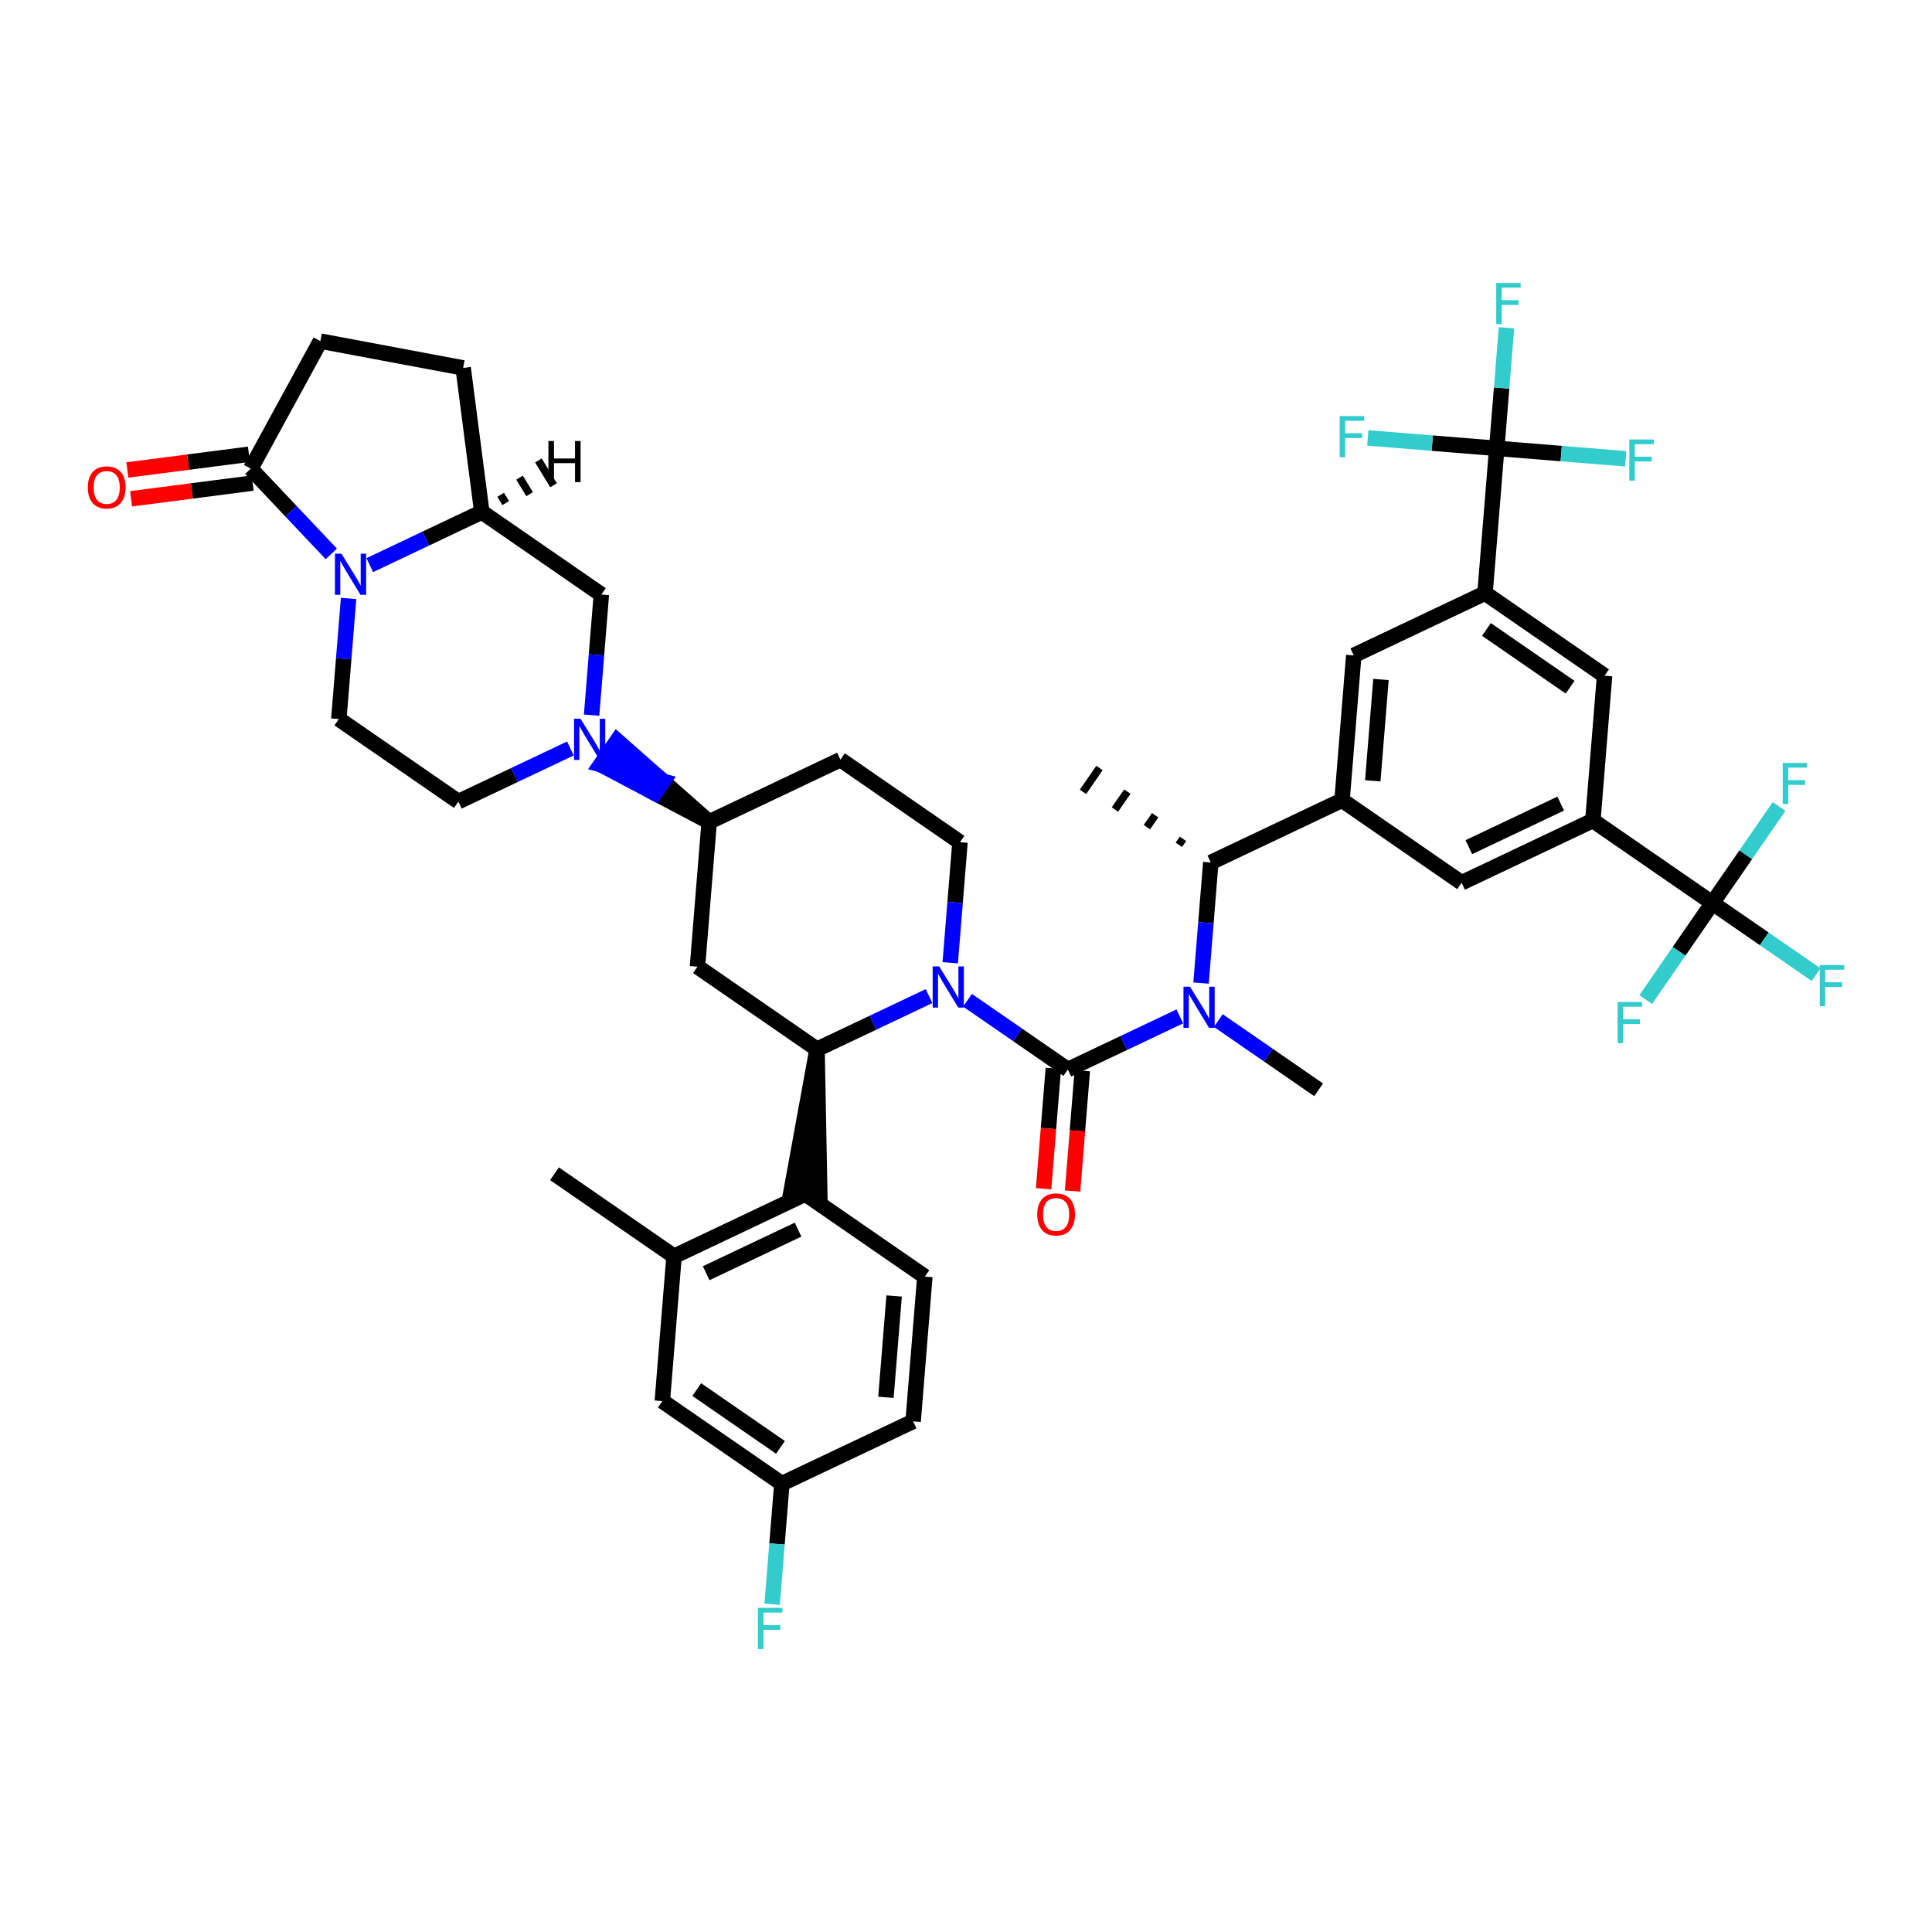<?xml version='1.0' encoding='iso-8859-1'?>
<svg version='1.1' baseProfile='full'
              xmlns='http://www.w3.org/2000/svg'
                      xmlns:rdkit='http://www.rdkit.org/xml'
                      xmlns:xlink='http://www.w3.org/1999/xlink'
                  xml:space='preserve'
width='250px' height='250px' viewBox='0 0 250 250'>
<!-- END OF HEADER -->
<rect style='opacity:1.0;fill:#FFFFFF;stroke:none' width='250' height='250' x='0' y='0'> </rect>
<path class='bond-0 atom-0 atom-17' d='M 71.752,151.883 L 87.221,162.565' style='fill:none;fill-rule:evenodd;stroke:#000000;stroke-width:2.0px;stroke-linecap:butt;stroke-linejoin:miter;stroke-opacity:1' />
<path class='bond-1 atom-18 atom-1' d='M 153.076,108.546 L 152.542,109.32' style='fill:none;fill-rule:evenodd;stroke:#000000;stroke-width:1.0px;stroke-linecap:butt;stroke-linejoin:miter;stroke-opacity:1' />
<path class='bond-1 atom-18 atom-1' d='M 149.476,105.489 L 148.408,107.036' style='fill:none;fill-rule:evenodd;stroke:#000000;stroke-width:1.0px;stroke-linecap:butt;stroke-linejoin:miter;stroke-opacity:1' />
<path class='bond-1 atom-18 atom-1' d='M 145.876,102.432 L 144.273,104.752' style='fill:none;fill-rule:evenodd;stroke:#000000;stroke-width:1.0px;stroke-linecap:butt;stroke-linejoin:miter;stroke-opacity:1' />
<path class='bond-1 atom-18 atom-1' d='M 142.275,99.375 L 140.139,102.469' style='fill:none;fill-rule:evenodd;stroke:#000000;stroke-width:1.0px;stroke-linecap:butt;stroke-linejoin:miter;stroke-opacity:1' />
<path class='bond-2 atom-2 atom-38' d='M 170.63,141.022 L 164.14,136.541' style='fill:none;fill-rule:evenodd;stroke:#000000;stroke-width:2.0px;stroke-linecap:butt;stroke-linejoin:miter;stroke-opacity:1' />
<path class='bond-2 atom-2 atom-38' d='M 164.14,136.541 L 157.649,132.059' style='fill:none;fill-rule:evenodd;stroke:#0000FF;stroke-width:2.0px;stroke-linecap:butt;stroke-linejoin:miter;stroke-opacity:1' />
<path class='bond-3 atom-3 atom-5' d='M 118.159,183.927 L 119.675,165.19' style='fill:none;fill-rule:evenodd;stroke:#000000;stroke-width:2.0px;stroke-linecap:butt;stroke-linejoin:miter;stroke-opacity:1' />
<path class='bond-3 atom-3 atom-5' d='M 114.639,180.814 L 115.7,167.697' style='fill:none;fill-rule:evenodd;stroke:#000000;stroke-width:2.0px;stroke-linecap:butt;stroke-linejoin:miter;stroke-opacity:1' />
<path class='bond-4 atom-3 atom-22' d='M 118.159,183.927 L 101.174,191.983' style='fill:none;fill-rule:evenodd;stroke:#000000;stroke-width:2.0px;stroke-linecap:butt;stroke-linejoin:miter;stroke-opacity:1' />
<path class='bond-5 atom-4 atom-6' d='M 59.933,47.609 L 41.456,44.143' style='fill:none;fill-rule:evenodd;stroke:#000000;stroke-width:2.0px;stroke-linecap:butt;stroke-linejoin:miter;stroke-opacity:1' />
<path class='bond-6 atom-4 atom-24' d='M 59.933,47.609 L 62.346,66.252' style='fill:none;fill-rule:evenodd;stroke:#000000;stroke-width:2.0px;stroke-linecap:butt;stroke-linejoin:miter;stroke-opacity:1' />
<path class='bond-7 atom-5 atom-25' d='M 119.675,165.19 L 104.206,154.509' style='fill:none;fill-rule:evenodd;stroke:#000000;stroke-width:2.0px;stroke-linecap:butt;stroke-linejoin:miter;stroke-opacity:1' />
<path class='bond-8 atom-6 atom-27' d='M 41.456,44.143 L 32.45,60.644' style='fill:none;fill-rule:evenodd;stroke:#000000;stroke-width:2.0px;stroke-linecap:butt;stroke-linejoin:miter;stroke-opacity:1' />
<path class='bond-9 atom-7 atom-8' d='M 108.753,98.296 L 124.222,108.978' style='fill:none;fill-rule:evenodd;stroke:#000000;stroke-width:2.0px;stroke-linecap:butt;stroke-linejoin:miter;stroke-opacity:1' />
<path class='bond-10 atom-7 atom-23' d='M 108.753,98.296 L 91.768,106.353' style='fill:none;fill-rule:evenodd;stroke:#000000;stroke-width:2.0px;stroke-linecap:butt;stroke-linejoin:miter;stroke-opacity:1' />
<path class='bond-11 atom-8 atom-41' d='M 124.222,108.978 L 123.591,116.781' style='fill:none;fill-rule:evenodd;stroke:#000000;stroke-width:2.0px;stroke-linecap:butt;stroke-linejoin:miter;stroke-opacity:1' />
<path class='bond-11 atom-8 atom-41' d='M 123.591,116.781 L 122.96,124.583' style='fill:none;fill-rule:evenodd;stroke:#0000FF;stroke-width:2.0px;stroke-linecap:butt;stroke-linejoin:miter;stroke-opacity:1' />
<path class='bond-12 atom-9 atom-10' d='M 59.314,103.727 L 43.845,93.046' style='fill:none;fill-rule:evenodd;stroke:#000000;stroke-width:2.0px;stroke-linecap:butt;stroke-linejoin:miter;stroke-opacity:1' />
<path class='bond-13 atom-9 atom-39' d='M 59.314,103.727 L 66.562,100.289' style='fill:none;fill-rule:evenodd;stroke:#000000;stroke-width:2.0px;stroke-linecap:butt;stroke-linejoin:miter;stroke-opacity:1' />
<path class='bond-13 atom-9 atom-39' d='M 66.562,100.289 L 73.81,96.852' style='fill:none;fill-rule:evenodd;stroke:#0000FF;stroke-width:2.0px;stroke-linecap:butt;stroke-linejoin:miter;stroke-opacity:1' />
<path class='bond-14 atom-10 atom-40' d='M 43.845,93.046 L 44.476,85.243' style='fill:none;fill-rule:evenodd;stroke:#000000;stroke-width:2.0px;stroke-linecap:butt;stroke-linejoin:miter;stroke-opacity:1' />
<path class='bond-14 atom-10 atom-40' d='M 44.476,85.243 L 45.108,77.44' style='fill:none;fill-rule:evenodd;stroke:#0000FF;stroke-width:2.0px;stroke-linecap:butt;stroke-linejoin:miter;stroke-opacity:1' />
<path class='bond-15 atom-11 atom-17' d='M 85.705,181.302 L 87.221,162.565' style='fill:none;fill-rule:evenodd;stroke:#000000;stroke-width:2.0px;stroke-linecap:butt;stroke-linejoin:miter;stroke-opacity:1' />
<path class='bond-16 atom-11 atom-22' d='M 85.705,181.302 L 101.174,191.983' style='fill:none;fill-rule:evenodd;stroke:#000000;stroke-width:2.0px;stroke-linecap:butt;stroke-linejoin:miter;stroke-opacity:1' />
<path class='bond-16 atom-11 atom-22' d='M 90.162,179.81 L 100.99,187.287' style='fill:none;fill-rule:evenodd;stroke:#000000;stroke-width:2.0px;stroke-linecap:butt;stroke-linejoin:miter;stroke-opacity:1' />
<path class='bond-17 atom-12 atom-19' d='M 175.177,84.81 L 173.661,103.547' style='fill:none;fill-rule:evenodd;stroke:#000000;stroke-width:2.0px;stroke-linecap:butt;stroke-linejoin:miter;stroke-opacity:1' />
<path class='bond-17 atom-12 atom-19' d='M 178.697,87.924 L 177.636,101.04' style='fill:none;fill-rule:evenodd;stroke:#000000;stroke-width:2.0px;stroke-linecap:butt;stroke-linejoin:miter;stroke-opacity:1' />
<path class='bond-18 atom-12 atom-20' d='M 175.177,84.81 L 192.162,76.754' style='fill:none;fill-rule:evenodd;stroke:#000000;stroke-width:2.0px;stroke-linecap:butt;stroke-linejoin:miter;stroke-opacity:1' />
<path class='bond-19 atom-13 atom-19' d='M 189.13,114.229 L 173.661,103.547' style='fill:none;fill-rule:evenodd;stroke:#000000;stroke-width:2.0px;stroke-linecap:butt;stroke-linejoin:miter;stroke-opacity:1' />
<path class='bond-20 atom-13 atom-21' d='M 189.13,114.229 L 206.115,106.173' style='fill:none;fill-rule:evenodd;stroke:#000000;stroke-width:2.0px;stroke-linecap:butt;stroke-linejoin:miter;stroke-opacity:1' />
<path class='bond-20 atom-13 atom-21' d='M 190.067,109.623 L 201.956,103.984' style='fill:none;fill-rule:evenodd;stroke:#000000;stroke-width:2.0px;stroke-linecap:butt;stroke-linejoin:miter;stroke-opacity:1' />
<path class='bond-21 atom-14 atom-20' d='M 207.631,87.435 L 192.162,76.754' style='fill:none;fill-rule:evenodd;stroke:#000000;stroke-width:2.0px;stroke-linecap:butt;stroke-linejoin:miter;stroke-opacity:1' />
<path class='bond-21 atom-14 atom-20' d='M 203.174,88.927 L 192.346,81.45' style='fill:none;fill-rule:evenodd;stroke:#000000;stroke-width:2.0px;stroke-linecap:butt;stroke-linejoin:miter;stroke-opacity:1' />
<path class='bond-22 atom-14 atom-21' d='M 207.631,87.435 L 206.115,106.173' style='fill:none;fill-rule:evenodd;stroke:#000000;stroke-width:2.0px;stroke-linecap:butt;stroke-linejoin:miter;stroke-opacity:1' />
<path class='bond-23 atom-15 atom-23' d='M 90.252,125.09 L 91.768,106.353' style='fill:none;fill-rule:evenodd;stroke:#000000;stroke-width:2.0px;stroke-linecap:butt;stroke-linejoin:miter;stroke-opacity:1' />
<path class='bond-24 atom-15 atom-26' d='M 90.252,125.09 L 105.722,135.771' style='fill:none;fill-rule:evenodd;stroke:#000000;stroke-width:2.0px;stroke-linecap:butt;stroke-linejoin:miter;stroke-opacity:1' />
<path class='bond-25 atom-16 atom-24' d='M 77.815,76.934 L 62.346,66.252' style='fill:none;fill-rule:evenodd;stroke:#000000;stroke-width:2.0px;stroke-linecap:butt;stroke-linejoin:miter;stroke-opacity:1' />
<path class='bond-26 atom-16 atom-39' d='M 77.815,76.934 L 77.184,84.737' style='fill:none;fill-rule:evenodd;stroke:#000000;stroke-width:2.0px;stroke-linecap:butt;stroke-linejoin:miter;stroke-opacity:1' />
<path class='bond-26 atom-16 atom-39' d='M 77.184,84.737 L 76.552,92.539' style='fill:none;fill-rule:evenodd;stroke:#0000FF;stroke-width:2.0px;stroke-linecap:butt;stroke-linejoin:miter;stroke-opacity:1' />
<path class='bond-27 atom-17 atom-25' d='M 87.221,162.565 L 104.206,154.509' style='fill:none;fill-rule:evenodd;stroke:#000000;stroke-width:2.0px;stroke-linecap:butt;stroke-linejoin:miter;stroke-opacity:1' />
<path class='bond-27 atom-17 atom-25' d='M 91.38,164.753 L 103.269,159.114' style='fill:none;fill-rule:evenodd;stroke:#000000;stroke-width:2.0px;stroke-linecap:butt;stroke-linejoin:miter;stroke-opacity:1' />
<path class='bond-28 atom-18 atom-19' d='M 156.676,111.603 L 173.661,103.547' style='fill:none;fill-rule:evenodd;stroke:#000000;stroke-width:2.0px;stroke-linecap:butt;stroke-linejoin:miter;stroke-opacity:1' />
<path class='bond-29 atom-18 atom-38' d='M 156.676,111.603 L 156.045,119.406' style='fill:none;fill-rule:evenodd;stroke:#000000;stroke-width:2.0px;stroke-linecap:butt;stroke-linejoin:miter;stroke-opacity:1' />
<path class='bond-29 atom-18 atom-38' d='M 156.045,119.406 L 155.414,127.209' style='fill:none;fill-rule:evenodd;stroke:#0000FF;stroke-width:2.0px;stroke-linecap:butt;stroke-linejoin:miter;stroke-opacity:1' />
<path class='bond-30 atom-20 atom-29' d='M 192.162,76.754 L 193.678,58.017' style='fill:none;fill-rule:evenodd;stroke:#000000;stroke-width:2.0px;stroke-linecap:butt;stroke-linejoin:miter;stroke-opacity:1' />
<path class='bond-31 atom-21 atom-30' d='M 206.115,106.173 L 221.584,116.854' style='fill:none;fill-rule:evenodd;stroke:#000000;stroke-width:2.0px;stroke-linecap:butt;stroke-linejoin:miter;stroke-opacity:1' />
<path class='bond-32 atom-22 atom-31' d='M 101.174,191.983 L 100.543,199.786' style='fill:none;fill-rule:evenodd;stroke:#000000;stroke-width:2.0px;stroke-linecap:butt;stroke-linejoin:miter;stroke-opacity:1' />
<path class='bond-32 atom-22 atom-31' d='M 100.543,199.786 L 99.912,207.589' style='fill:none;fill-rule:evenodd;stroke:#33CCCC;stroke-width:2.0px;stroke-linecap:butt;stroke-linejoin:miter;stroke-opacity:1' />
<path class='bond-33 atom-23 atom-39' d='M 91.768,106.353 L 85.812,101.098 L 84.744,102.645 Z' style='fill:#000000;fill-rule:evenodd;fill-opacity:1;stroke:#000000;stroke-width:2.0px;stroke-linecap:butt;stroke-linejoin:miter;stroke-opacity:1;' />
<path class='bond-33 atom-23 atom-39' d='M 85.812,101.098 L 77.72,98.937 L 79.856,95.843 Z' style='fill:#0000FF;fill-rule:evenodd;fill-opacity:1;stroke:#0000FF;stroke-width:2.0px;stroke-linecap:butt;stroke-linejoin:miter;stroke-opacity:1;' />
<path class='bond-33 atom-23 atom-39' d='M 85.812,101.098 L 84.744,102.645 L 77.72,98.937 Z' style='fill:#0000FF;fill-rule:evenodd;fill-opacity:1;stroke:#0000FF;stroke-width:2.0px;stroke-linecap:butt;stroke-linejoin:miter;stroke-opacity:1;' />
<path class='bond-34 atom-24 atom-40' d='M 62.346,66.252 L 55.098,69.69' style='fill:none;fill-rule:evenodd;stroke:#000000;stroke-width:2.0px;stroke-linecap:butt;stroke-linejoin:miter;stroke-opacity:1' />
<path class='bond-34 atom-24 atom-40' d='M 55.098,69.69 L 47.85,73.128' style='fill:none;fill-rule:evenodd;stroke:#0000FF;stroke-width:2.0px;stroke-linecap:butt;stroke-linejoin:miter;stroke-opacity:1' />
<path class='bond-48 atom-24 atom-44' d='M 65.44,65.1 L 64.787,64.029' style='fill:none;fill-rule:evenodd;stroke:#000000;stroke-width:1.0px;stroke-linecap:butt;stroke-linejoin:miter;stroke-opacity:1' />
<path class='bond-48 atom-24 atom-44' d='M 68.534,63.947 L 67.229,61.807' style='fill:none;fill-rule:evenodd;stroke:#000000;stroke-width:1.0px;stroke-linecap:butt;stroke-linejoin:miter;stroke-opacity:1' />
<path class='bond-48 atom-24 atom-44' d='M 71.628,62.794 L 69.671,59.584' style='fill:none;fill-rule:evenodd;stroke:#000000;stroke-width:1.0px;stroke-linecap:butt;stroke-linejoin:miter;stroke-opacity:1' />
<path class='bond-35 atom-26 atom-25' d='M 105.722,135.771 L 102.332,154.357 L 106.08,154.66 Z' style='fill:#000000;fill-rule:evenodd;fill-opacity:1;stroke:#000000;stroke-width:2.0px;stroke-linecap:butt;stroke-linejoin:miter;stroke-opacity:1;' />
<path class='bond-36 atom-26 atom-41' d='M 105.722,135.771 L 112.97,132.334' style='fill:none;fill-rule:evenodd;stroke:#000000;stroke-width:2.0px;stroke-linecap:butt;stroke-linejoin:miter;stroke-opacity:1' />
<path class='bond-36 atom-26 atom-41' d='M 112.97,132.334 L 120.218,128.896' style='fill:none;fill-rule:evenodd;stroke:#0000FF;stroke-width:2.0px;stroke-linecap:butt;stroke-linejoin:miter;stroke-opacity:1' />
<path class='bond-37 atom-27 atom-40' d='M 32.45,60.644 L 37.661,66.159' style='fill:none;fill-rule:evenodd;stroke:#000000;stroke-width:2.0px;stroke-linecap:butt;stroke-linejoin:miter;stroke-opacity:1' />
<path class='bond-37 atom-27 atom-40' d='M 37.661,66.159 L 42.872,71.674' style='fill:none;fill-rule:evenodd;stroke:#0000FF;stroke-width:2.0px;stroke-linecap:butt;stroke-linejoin:miter;stroke-opacity:1' />
<path class='bond-38 atom-27 atom-42' d='M 32.209,58.78 L 24.345,59.798' style='fill:none;fill-rule:evenodd;stroke:#000000;stroke-width:2.0px;stroke-linecap:butt;stroke-linejoin:miter;stroke-opacity:1' />
<path class='bond-38 atom-27 atom-42' d='M 24.345,59.798 L 16.48,60.816' style='fill:none;fill-rule:evenodd;stroke:#FF0000;stroke-width:2.0px;stroke-linecap:butt;stroke-linejoin:miter;stroke-opacity:1' />
<path class='bond-38 atom-27 atom-42' d='M 32.692,62.508 L 24.827,63.526' style='fill:none;fill-rule:evenodd;stroke:#000000;stroke-width:2.0px;stroke-linecap:butt;stroke-linejoin:miter;stroke-opacity:1' />
<path class='bond-38 atom-27 atom-42' d='M 24.827,63.526 L 16.962,64.544' style='fill:none;fill-rule:evenodd;stroke:#FF0000;stroke-width:2.0px;stroke-linecap:butt;stroke-linejoin:miter;stroke-opacity:1' />
<path class='bond-39 atom-28 atom-38' d='M 138.176,138.397 L 145.424,134.959' style='fill:none;fill-rule:evenodd;stroke:#000000;stroke-width:2.0px;stroke-linecap:butt;stroke-linejoin:miter;stroke-opacity:1' />
<path class='bond-39 atom-28 atom-38' d='M 145.424,134.959 L 152.672,131.521' style='fill:none;fill-rule:evenodd;stroke:#0000FF;stroke-width:2.0px;stroke-linecap:butt;stroke-linejoin:miter;stroke-opacity:1' />
<path class='bond-40 atom-28 atom-41' d='M 138.176,138.397 L 131.685,133.915' style='fill:none;fill-rule:evenodd;stroke:#000000;stroke-width:2.0px;stroke-linecap:butt;stroke-linejoin:miter;stroke-opacity:1' />
<path class='bond-40 atom-28 atom-41' d='M 131.685,133.915 L 125.195,129.434' style='fill:none;fill-rule:evenodd;stroke:#0000FF;stroke-width:2.0px;stroke-linecap:butt;stroke-linejoin:miter;stroke-opacity:1' />
<path class='bond-41 atom-28 atom-43' d='M 136.302,138.245 L 135.672,146.033' style='fill:none;fill-rule:evenodd;stroke:#000000;stroke-width:2.0px;stroke-linecap:butt;stroke-linejoin:miter;stroke-opacity:1' />
<path class='bond-41 atom-28 atom-43' d='M 135.672,146.033 L 135.042,153.821' style='fill:none;fill-rule:evenodd;stroke:#FF0000;stroke-width:2.0px;stroke-linecap:butt;stroke-linejoin:miter;stroke-opacity:1' />
<path class='bond-41 atom-28 atom-43' d='M 140.049,138.548 L 139.419,146.336' style='fill:none;fill-rule:evenodd;stroke:#000000;stroke-width:2.0px;stroke-linecap:butt;stroke-linejoin:miter;stroke-opacity:1' />
<path class='bond-41 atom-28 atom-43' d='M 139.419,146.336 L 138.789,154.124' style='fill:none;fill-rule:evenodd;stroke:#FF0000;stroke-width:2.0px;stroke-linecap:butt;stroke-linejoin:miter;stroke-opacity:1' />
<path class='bond-42 atom-29 atom-32' d='M 193.678,58.017 L 194.309,50.214' style='fill:none;fill-rule:evenodd;stroke:#000000;stroke-width:2.0px;stroke-linecap:butt;stroke-linejoin:miter;stroke-opacity:1' />
<path class='bond-42 atom-29 atom-32' d='M 194.309,50.214 L 194.94,42.411' style='fill:none;fill-rule:evenodd;stroke:#33CCCC;stroke-width:2.0px;stroke-linecap:butt;stroke-linejoin:miter;stroke-opacity:1' />
<path class='bond-43 atom-29 atom-33' d='M 193.678,58.017 L 185.335,57.342' style='fill:none;fill-rule:evenodd;stroke:#000000;stroke-width:2.0px;stroke-linecap:butt;stroke-linejoin:miter;stroke-opacity:1' />
<path class='bond-43 atom-29 atom-33' d='M 185.335,57.342 L 176.993,56.667' style='fill:none;fill-rule:evenodd;stroke:#33CCCC;stroke-width:2.0px;stroke-linecap:butt;stroke-linejoin:miter;stroke-opacity:1' />
<path class='bond-44 atom-29 atom-34' d='M 193.678,58.017 L 202.02,58.692' style='fill:none;fill-rule:evenodd;stroke:#000000;stroke-width:2.0px;stroke-linecap:butt;stroke-linejoin:miter;stroke-opacity:1' />
<path class='bond-44 atom-29 atom-34' d='M 202.02,58.692 L 210.362,59.366' style='fill:none;fill-rule:evenodd;stroke:#33CCCC;stroke-width:2.0px;stroke-linecap:butt;stroke-linejoin:miter;stroke-opacity:1' />
<path class='bond-45 atom-30 atom-35' d='M 221.584,116.854 L 228.293,121.486' style='fill:none;fill-rule:evenodd;stroke:#000000;stroke-width:2.0px;stroke-linecap:butt;stroke-linejoin:miter;stroke-opacity:1' />
<path class='bond-45 atom-30 atom-35' d='M 228.293,121.486 L 235.001,126.118' style='fill:none;fill-rule:evenodd;stroke:#33CCCC;stroke-width:2.0px;stroke-linecap:butt;stroke-linejoin:miter;stroke-opacity:1' />
<path class='bond-46 atom-30 atom-36' d='M 221.584,116.854 L 225.899,110.606' style='fill:none;fill-rule:evenodd;stroke:#000000;stroke-width:2.0px;stroke-linecap:butt;stroke-linejoin:miter;stroke-opacity:1' />
<path class='bond-46 atom-30 atom-36' d='M 225.899,110.606 L 230.213,104.358' style='fill:none;fill-rule:evenodd;stroke:#33CCCC;stroke-width:2.0px;stroke-linecap:butt;stroke-linejoin:miter;stroke-opacity:1' />
<path class='bond-47 atom-30 atom-37' d='M 221.584,116.854 L 217.27,123.102' style='fill:none;fill-rule:evenodd;stroke:#000000;stroke-width:2.0px;stroke-linecap:butt;stroke-linejoin:miter;stroke-opacity:1' />
<path class='bond-47 atom-30 atom-37' d='M 217.27,123.102 L 212.956,129.35' style='fill:none;fill-rule:evenodd;stroke:#33CCCC;stroke-width:2.0px;stroke-linecap:butt;stroke-linejoin:miter;stroke-opacity:1' />
<path  class='atom-31' d='M 98.076 208.059
L 101.241 208.059
L 101.241 208.668
L 98.79 208.668
L 98.79 210.285
L 100.971 210.285
L 100.971 210.901
L 98.79 210.901
L 98.79 213.383
L 98.076 213.383
L 98.076 208.059
' fill='#33CCCC'/>
<path  class='atom-32' d='M 193.611 36.617
L 196.776 36.617
L 196.776 37.227
L 194.325 37.227
L 194.325 38.843
L 196.506 38.843
L 196.506 39.46
L 194.325 39.46
L 194.325 41.941
L 193.611 41.941
L 193.611 36.617
' fill='#33CCCC'/>
<path  class='atom-33' d='M 173.357 53.839
L 176.523 53.839
L 176.523 54.448
L 174.072 54.448
L 174.072 56.065
L 176.252 56.065
L 176.252 56.681
L 174.072 56.681
L 174.072 59.163
L 173.357 59.163
L 173.357 53.839
' fill='#33CCCC'/>
<path  class='atom-34' d='M 210.832 56.871
L 213.998 56.871
L 213.998 57.48
L 211.547 57.48
L 211.547 59.096
L 213.727 59.096
L 213.727 59.713
L 211.547 59.713
L 211.547 62.194
L 210.832 62.194
L 210.832 56.871
' fill='#33CCCC'/>
<path  class='atom-35' d='M 235.471 124.874
L 238.636 124.874
L 238.636 125.483
L 236.185 125.483
L 236.185 127.099
L 238.366 127.099
L 238.366 127.716
L 236.185 127.716
L 236.185 130.197
L 235.471 130.197
L 235.471 124.874
' fill='#33CCCC'/>
<path  class='atom-36' d='M 230.683 98.723
L 233.849 98.723
L 233.849 99.332
L 231.397 99.332
L 231.397 100.949
L 233.578 100.949
L 233.578 101.565
L 231.397 101.565
L 231.397 104.047
L 230.683 104.047
L 230.683 98.723
' fill='#33CCCC'/>
<path  class='atom-37' d='M 209.32 129.661
L 212.486 129.661
L 212.486 130.27
L 210.035 130.27
L 210.035 131.887
L 212.215 131.887
L 212.215 132.504
L 210.035 132.504
L 210.035 134.985
L 209.32 134.985
L 209.32 129.661
' fill='#33CCCC'/>
<path  class='atom-38' d='M 153.984 127.679
L 155.728 130.499
Q 155.901 130.777, 156.179 131.281
Q 156.458 131.784, 156.473 131.814
L 156.473 127.679
L 157.179 127.679
L 157.179 133.003
L 156.45 133.003
L 154.578 129.92
Q 154.36 129.559, 154.127 129.145
Q 153.901 128.732, 153.833 128.604
L 153.833 133.003
L 153.142 133.003
L 153.142 127.679
L 153.984 127.679
' fill='#0000FF'/>
<path  class='atom-39' d='M 75.122 93.009
L 76.867 95.829
Q 77.04 96.107, 77.318 96.611
Q 77.596 97.115, 77.611 97.145
L 77.611 93.009
L 78.318 93.009
L 78.318 98.333
L 77.589 98.333
L 75.716 95.25
Q 75.498 94.889, 75.265 94.475
Q 75.04 94.062, 74.972 93.934
L 74.972 98.333
L 74.28 98.333
L 74.28 93.009
L 75.122 93.009
' fill='#0000FF'/>
<path  class='atom-40' d='M 44.184 71.647
L 45.928 74.466
Q 46.102 74.745, 46.38 75.248
Q 46.658 75.752, 46.673 75.782
L 46.673 71.647
L 47.38 71.647
L 47.38 76.97
L 46.65 76.97
L 44.778 73.887
Q 44.56 73.526, 44.327 73.113
Q 44.101 72.699, 44.034 72.571
L 44.034 76.97
L 43.342 76.97
L 43.342 71.647
L 44.184 71.647
' fill='#0000FF'/>
<path  class='atom-41' d='M 121.53 125.053
L 123.274 127.873
Q 123.447 128.151, 123.725 128.655
Q 124.004 129.159, 124.019 129.189
L 124.019 125.053
L 124.725 125.053
L 124.725 130.377
L 123.996 130.377
L 122.124 127.294
Q 121.906 126.933, 121.673 126.52
Q 121.447 126.106, 121.379 125.978
L 121.379 130.377
L 120.688 130.377
L 120.688 125.053
L 121.53 125.053
' fill='#0000FF'/>
<path  class='atom-42' d='M 11.364 63.072
Q 11.364 61.794, 11.995 61.08
Q 12.627 60.365, 13.807 60.365
Q 14.988 60.365, 15.62 61.08
Q 16.251 61.794, 16.251 63.072
Q 16.251 64.366, 15.612 65.103
Q 14.973 65.832, 13.807 65.832
Q 12.634 65.832, 11.995 65.103
Q 11.364 64.373, 11.364 63.072
M 13.807 65.23
Q 14.62 65.23, 15.056 64.689
Q 15.499 64.14, 15.499 63.072
Q 15.499 62.027, 15.056 61.501
Q 14.62 60.967, 13.807 60.967
Q 12.995 60.967, 12.552 61.493
Q 12.116 62.02, 12.116 63.072
Q 12.116 64.148, 12.552 64.689
Q 12.995 65.23, 13.807 65.23
' fill='#FF0000'/>
<path  class='atom-43' d='M 134.216 157.149
Q 134.216 155.871, 134.848 155.156
Q 135.479 154.442, 136.66 154.442
Q 137.84 154.442, 138.472 155.156
Q 139.104 155.871, 139.104 157.149
Q 139.104 158.442, 138.464 159.179
Q 137.825 159.909, 136.66 159.909
Q 135.487 159.909, 134.848 159.179
Q 134.216 158.45, 134.216 157.149
M 136.66 159.307
Q 137.472 159.307, 137.908 158.766
Q 138.352 158.217, 138.352 157.149
Q 138.352 156.104, 137.908 155.577
Q 137.472 155.044, 136.66 155.044
Q 135.848 155.044, 135.404 155.57
Q 134.968 156.096, 134.968 157.149
Q 134.968 158.224, 135.404 158.766
Q 135.848 159.307, 136.66 159.307
' fill='#FF0000'/>
<path  class='atom-44' d='M 70.963 57.066
L 71.685 57.066
L 71.685 59.329
L 74.407 59.329
L 74.407 57.066
L 75.129 57.066
L 75.129 62.389
L 74.407 62.389
L 74.407 59.931
L 71.685 59.931
L 71.685 62.389
L 70.963 62.389
L 70.963 57.066
' fill='#000000'/>
</svg>
